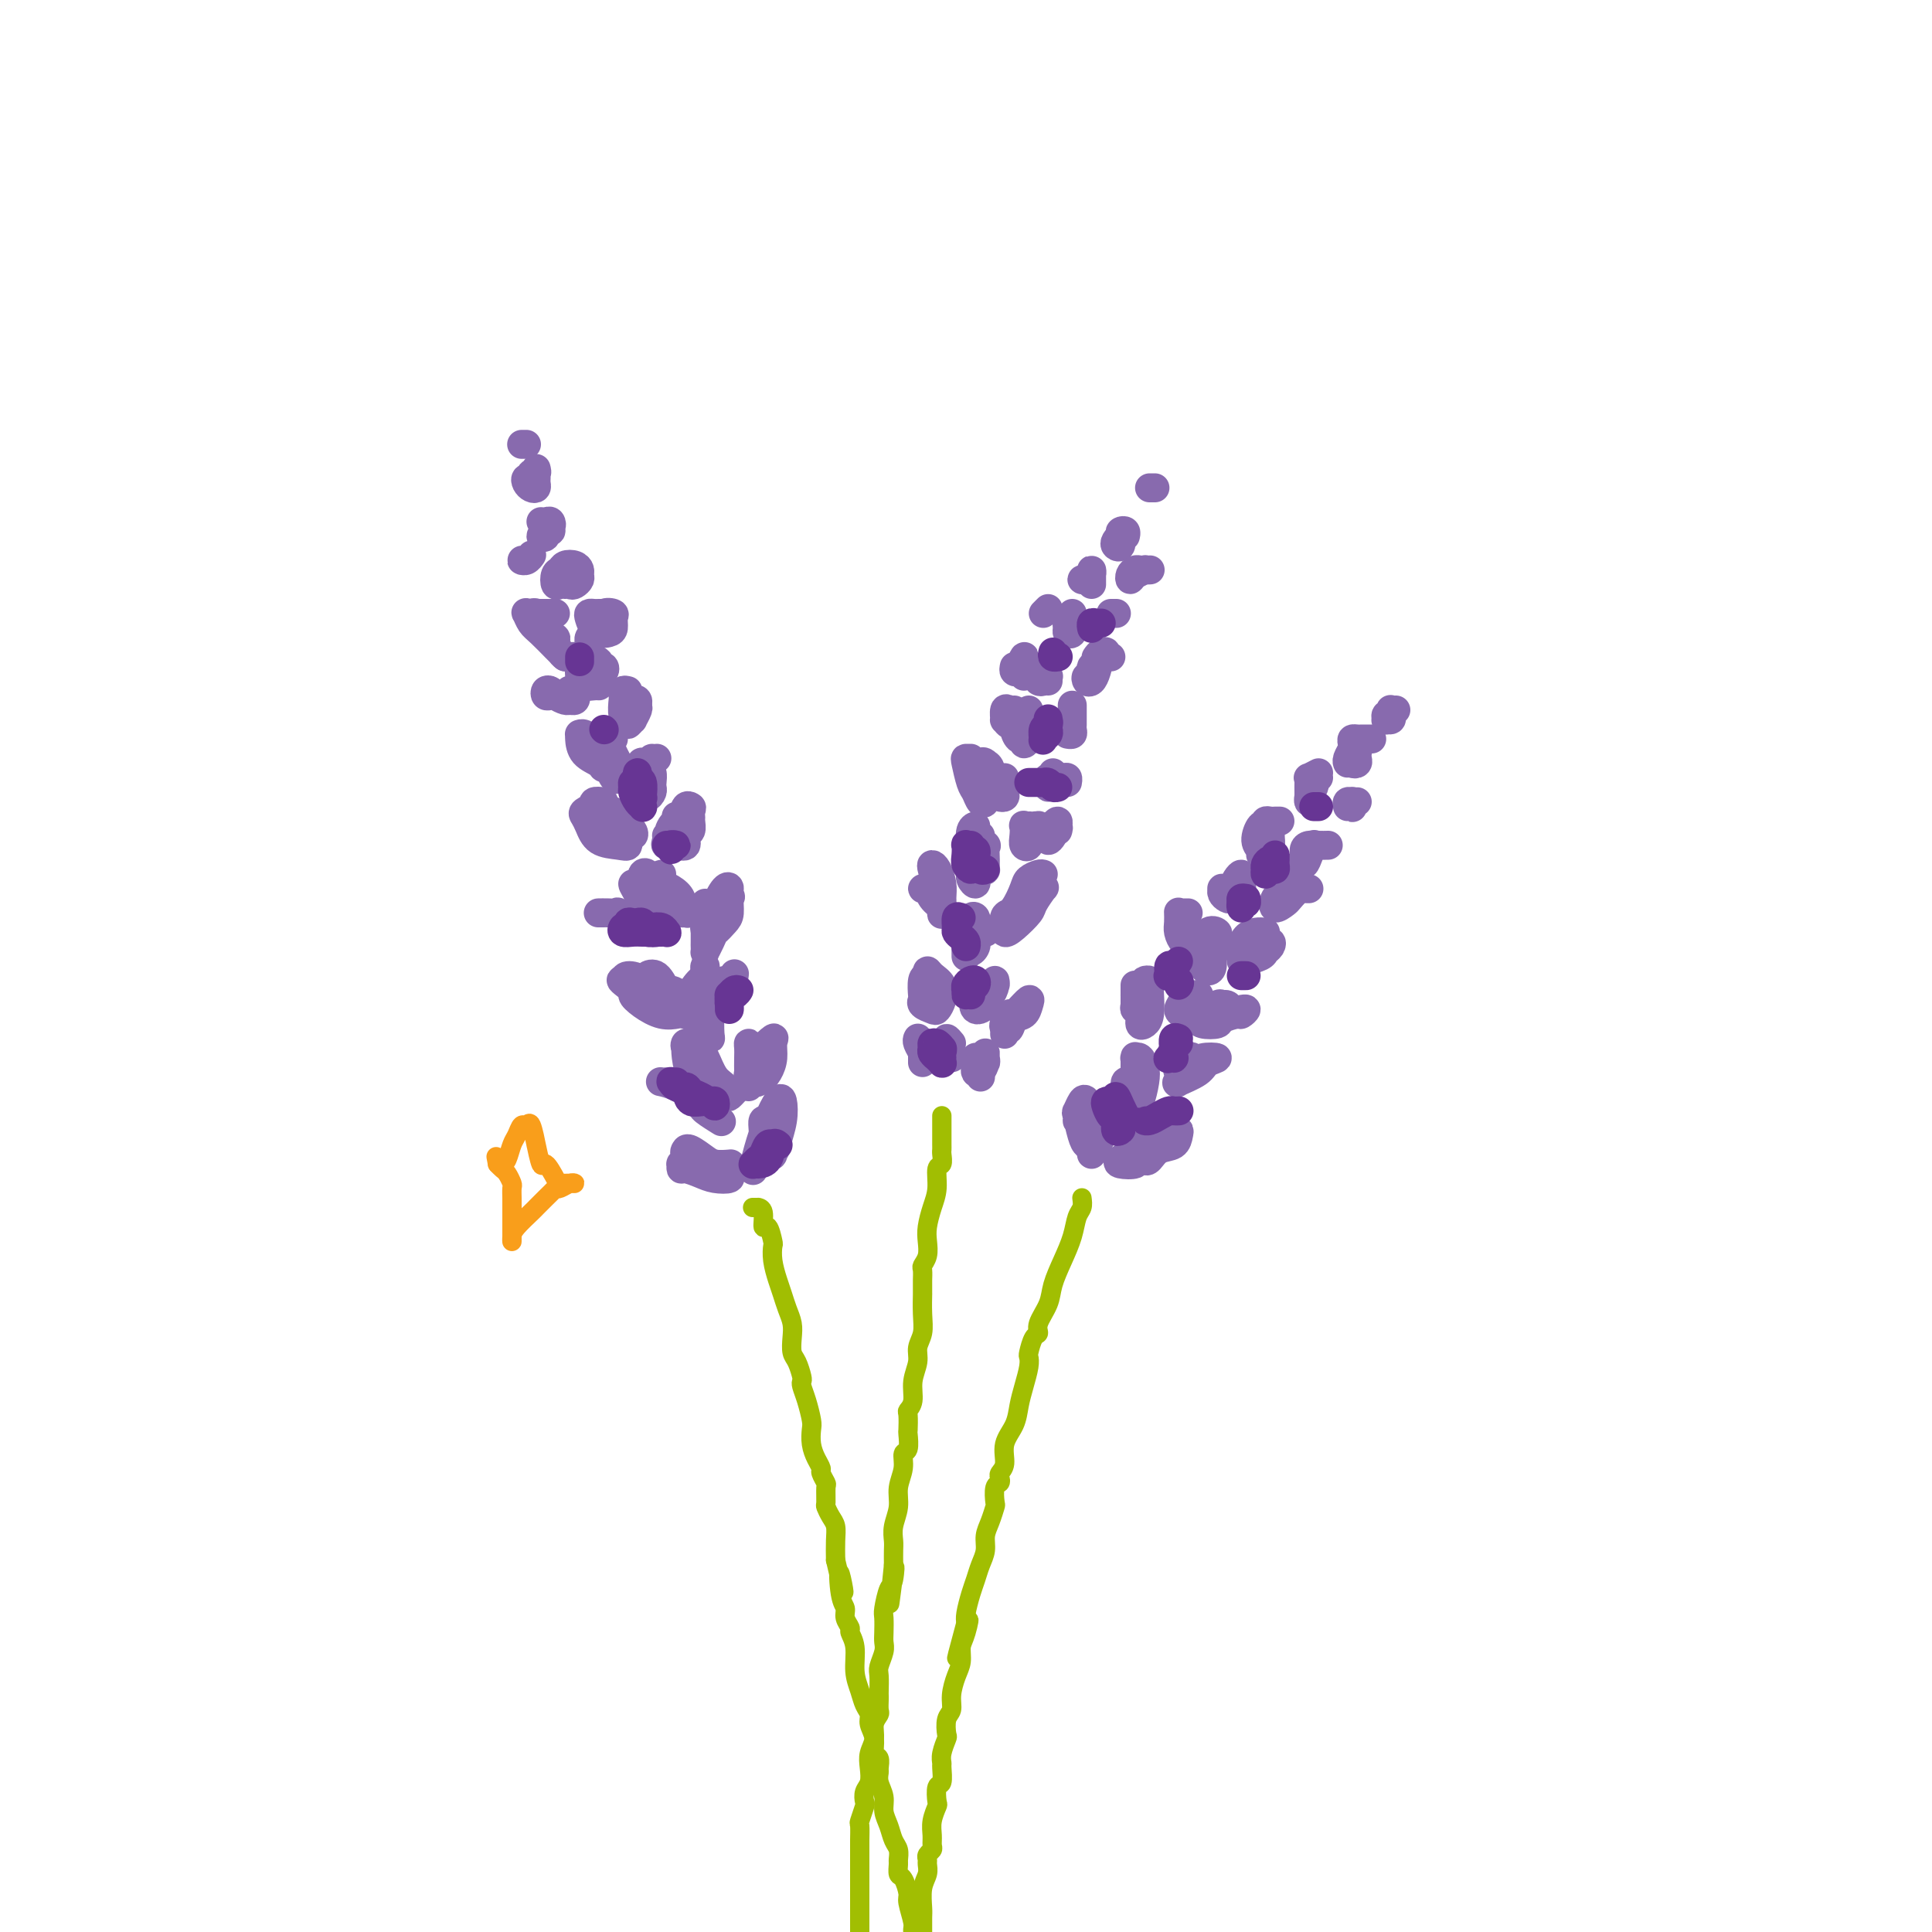 <svg viewBox='0 0 400 400' version='1.1' xmlns='http://www.w3.org/2000/svg' xmlns:xlink='http://www.w3.org/1999/xlink'><g fill='none' stroke='rgb(136,106,174)' stroke-width='6' stroke-linecap='round' stroke-linejoin='round'><path d='M142,240c-0.426,0.455 -0.851,0.909 -1,1c-0.149,0.091 -0.021,-0.182 0,0c0.021,0.182 -0.063,0.820 0,1c0.063,0.180 0.275,-0.098 1,0c0.725,0.098 1.962,0.573 3,1c1.038,0.427 1.876,0.805 3,1c1.124,0.195 2.535,0.208 3,0c0.465,-0.208 -0.015,-0.638 0,-1c0.015,-0.362 0.526,-0.657 0,-1c-0.526,-0.343 -2.088,-0.734 -3,-1c-0.912,-0.266 -1.175,-0.408 -2,-1c-0.825,-0.592 -2.212,-1.634 -3,-2c-0.788,-0.366 -0.977,-0.056 -1,0c-0.023,0.056 0.120,-0.143 0,0c-0.120,0.143 -0.505,0.627 0,1c0.505,0.373 1.898,0.636 3,1c1.102,0.364 1.912,0.829 3,1c1.088,0.171 2.454,0.049 3,0c0.546,-0.049 0.273,-0.024 0,0'/><path d='M160,232c0.083,-0.011 0.166,-0.022 0,0c-0.166,0.022 -0.581,0.076 -1,0c-0.419,-0.076 -0.842,-0.283 -1,0c-0.158,0.283 -0.052,1.056 0,2c0.052,0.944 0.051,2.059 0,3c-0.051,0.941 -0.153,1.709 0,2c0.153,0.291 0.562,0.105 1,0c0.438,-0.105 0.906,-0.131 1,0c0.094,0.131 -0.184,0.417 0,0c0.184,-0.417 0.832,-1.536 1,-2c0.168,-0.464 -0.143,-0.272 0,-1c0.143,-0.728 0.739,-2.376 1,-4c0.261,-1.624 0.185,-3.223 0,-4c-0.185,-0.777 -0.481,-0.733 -1,0c-0.519,0.733 -1.263,2.155 -2,4c-0.737,1.845 -1.468,4.112 -2,6c-0.532,1.888 -0.866,3.397 -1,4c-0.134,0.603 -0.067,0.302 0,0'/><path d='M146,220c-0.088,0.639 -0.176,1.279 0,2c0.176,0.721 0.616,1.524 1,2c0.384,0.476 0.713,0.625 1,1c0.287,0.375 0.533,0.976 1,1c0.467,0.024 1.157,-0.529 1,-1c-0.157,-0.471 -1.160,-0.861 -2,-2c-0.840,-1.139 -1.517,-3.028 -2,-4c-0.483,-0.972 -0.770,-1.027 -1,-1c-0.230,0.027 -0.402,0.137 -1,0c-0.598,-0.137 -1.623,-0.521 -2,-1c-0.377,-0.479 -0.106,-1.055 0,-1c0.106,0.055 0.045,0.739 0,1c-0.045,0.261 -0.075,0.099 0,1c0.075,0.901 0.257,2.867 1,4c0.743,1.133 2.049,1.435 3,2c0.951,0.565 1.547,1.392 2,2c0.453,0.608 0.763,0.997 1,1c0.237,0.003 0.400,-0.378 0,-1c-0.400,-0.622 -1.365,-1.483 -2,-2c-0.635,-0.517 -0.942,-0.688 -1,-1c-0.058,-0.312 0.132,-0.763 0,-1c-0.132,-0.237 -0.584,-0.258 -1,0c-0.416,0.258 -0.794,0.794 -1,1c-0.206,0.206 -0.240,0.080 0,1c0.240,0.920 0.755,2.886 1,4c0.245,1.114 0.220,1.377 1,2c0.780,0.623 2.366,1.607 3,2c0.634,0.393 0.317,0.197 0,0'/><path d='M158,217c-0.732,0.133 -1.464,0.267 -2,0c-0.536,-0.267 -0.875,-0.934 -1,-1c-0.125,-0.066 -0.035,0.469 0,1c0.035,0.531 0.015,1.058 0,2c-0.015,0.942 -0.026,2.300 0,3c0.026,0.700 0.088,0.743 0,1c-0.088,0.257 -0.325,0.728 0,1c0.325,0.272 1.214,0.344 2,0c0.786,-0.344 1.469,-1.104 2,-2c0.531,-0.896 0.909,-1.929 1,-3c0.091,-1.071 -0.105,-2.179 0,-3c0.105,-0.821 0.512,-1.355 0,-1c-0.512,0.355 -1.941,1.598 -3,3c-1.059,1.402 -1.748,2.963 -2,4c-0.252,1.037 -0.068,1.548 0,2c0.068,0.452 0.019,0.843 0,1c-0.019,0.157 -0.010,0.078 0,0'/><path d='M148,224c-0.364,-0.105 -0.727,-0.210 -1,0c-0.273,0.210 -0.455,0.736 -1,1c-0.545,0.264 -1.455,0.267 -2,0c-0.545,-0.267 -0.727,-0.804 -1,-1c-0.273,-0.196 -0.637,-0.052 -1,0c-0.363,0.052 -0.726,0.014 -1,0c-0.274,-0.014 -0.458,-0.002 -1,0c-0.542,0.002 -1.443,-0.006 -2,0c-0.557,0.006 -0.772,0.026 -1,0c-0.228,-0.026 -0.471,-0.098 0,0c0.471,0.098 1.656,0.367 3,1c1.344,0.633 2.847,1.630 4,2c1.153,0.370 1.955,0.113 3,0c1.045,-0.113 2.332,-0.082 3,0c0.668,0.082 0.718,0.214 1,0c0.282,-0.214 0.795,-0.776 1,-1c0.205,-0.224 0.103,-0.112 0,0'/><path d='M145,210c-0.020,-0.735 -0.041,-1.470 0,-2c0.041,-0.530 0.143,-0.853 0,-1c-0.143,-0.147 -0.532,-0.116 -1,0c-0.468,0.116 -1.016,0.318 -1,1c0.016,0.682 0.597,1.843 1,3c0.403,1.157 0.630,2.310 1,3c0.370,0.690 0.883,0.916 1,1c0.117,0.084 -0.164,0.024 0,0c0.164,-0.024 0.772,-0.013 1,0c0.228,0.013 0.075,0.027 0,-1c-0.075,-1.027 -0.073,-3.094 0,-5c0.073,-1.906 0.216,-3.649 0,-5c-0.216,-1.351 -0.790,-2.310 -1,-3c-0.210,-0.690 -0.057,-1.110 0,-1c0.057,0.110 0.018,0.751 0,2c-0.018,1.249 -0.016,3.106 0,4c0.016,0.894 0.045,0.825 0,1c-0.045,0.175 -0.163,0.593 0,1c0.163,0.407 0.608,0.802 1,1c0.392,0.198 0.732,0.200 1,0c0.268,-0.200 0.464,-0.603 1,-1c0.536,-0.397 1.412,-0.787 2,-2c0.588,-1.213 0.889,-3.250 1,-4c0.111,-0.750 0.032,-0.214 0,0c-0.032,0.214 -0.016,0.107 0,0'/><path d='M150,203c-1.270,0.716 -2.541,1.432 -3,2c-0.459,0.568 -0.108,0.988 0,1c0.108,0.012 -0.029,-0.385 0,-1c0.029,-0.615 0.225,-1.448 0,-2c-0.225,-0.552 -0.869,-0.824 -1,-1c-0.131,-0.176 0.252,-0.258 0,0c-0.252,0.258 -1.139,0.854 -2,2c-0.861,1.146 -1.695,2.841 -2,4c-0.305,1.159 -0.081,1.782 0,2c0.081,0.218 0.020,0.032 0,0c-0.020,-0.032 0.002,0.092 0,0c-0.002,-0.092 -0.027,-0.400 0,-1c0.027,-0.600 0.107,-1.493 0,-2c-0.107,-0.507 -0.401,-0.630 -1,-1c-0.599,-0.370 -1.503,-0.988 -2,-1c-0.497,-0.012 -0.586,0.582 -1,0c-0.414,-0.582 -1.152,-2.340 -2,-3c-0.848,-0.660 -1.804,-0.222 -2,0c-0.196,0.222 0.368,0.226 1,1c0.632,0.774 1.331,2.316 2,3c0.669,0.684 1.308,0.508 2,1c0.692,0.492 1.437,1.650 2,2c0.563,0.350 0.946,-0.109 1,0c0.054,0.109 -0.219,0.784 0,1c0.219,0.216 0.930,-0.029 1,0c0.070,0.029 -0.499,0.333 -1,0c-0.501,-0.333 -0.933,-1.302 -2,-2c-1.067,-0.698 -2.771,-1.125 -4,-2c-1.229,-0.875 -1.985,-2.197 -3,-3c-1.015,-0.803 -2.290,-1.087 -3,-1c-0.710,0.087 -0.855,0.543 -1,1'/><path d='M129,203c-1.385,-0.512 1.153,1.208 2,2c0.847,0.792 0.003,0.657 0,1c-0.003,0.343 0.834,1.164 2,2c1.166,0.836 2.660,1.687 4,2c1.340,0.313 2.526,0.090 3,0c0.474,-0.090 0.237,-0.045 0,0'/><path d='M146,188c-0.000,-0.542 -0.000,-1.085 0,-1c0.000,0.085 0.000,0.797 0,2c-0.000,1.203 -0.001,2.898 0,4c0.001,1.102 0.002,1.612 0,2c-0.002,0.388 -0.008,0.653 0,1c0.008,0.347 0.029,0.777 0,1c-0.029,0.223 -0.109,0.239 0,0c0.109,-0.239 0.405,-0.732 1,-2c0.595,-1.268 1.487,-3.309 2,-5c0.513,-1.691 0.646,-3.031 1,-4c0.354,-0.969 0.927,-1.566 1,-2c0.073,-0.434 -0.356,-0.705 -1,0c-0.644,0.705 -1.505,2.387 -2,4c-0.495,1.613 -0.624,3.158 -1,4c-0.376,0.842 -1.001,0.981 -1,1c0.001,0.019 0.626,-0.083 1,0c0.374,0.083 0.495,0.350 1,0c0.505,-0.350 1.394,-1.318 2,-2c0.606,-0.682 0.929,-1.077 1,-2c0.071,-0.923 -0.111,-2.375 0,-3c0.111,-0.625 0.513,-0.424 0,0c-0.513,0.424 -1.941,1.070 -3,2c-1.059,0.930 -1.748,2.144 -2,3c-0.252,0.856 -0.068,1.353 0,2c0.068,0.647 0.018,1.443 0,2c-0.018,0.557 -0.005,0.873 0,1c0.005,0.127 0.003,0.063 0,0'/><path d='M137,181c-1.159,0.344 -2.317,0.687 -3,1c-0.683,0.313 -0.890,0.594 -1,1c-0.110,0.406 -0.124,0.935 0,1c0.124,0.065 0.387,-0.335 1,0c0.613,0.335 1.577,1.404 2,2c0.423,0.596 0.304,0.717 1,1c0.696,0.283 2.206,0.727 3,1c0.794,0.273 0.871,0.375 1,0c0.129,-0.375 0.310,-1.228 0,-2c-0.310,-0.772 -1.112,-1.464 -2,-2c-0.888,-0.536 -1.864,-0.917 -2,-1c-0.136,-0.083 0.566,0.131 0,0c-0.566,-0.131 -2.400,-0.607 -3,-1c-0.600,-0.393 0.034,-0.701 0,-1c-0.034,-0.299 -0.734,-0.588 -1,0c-0.266,0.588 -0.096,2.052 0,3c0.096,0.948 0.120,1.379 1,2c0.880,0.621 2.618,1.430 4,2c1.382,0.570 2.410,0.901 3,1c0.590,0.099 0.743,-0.033 1,0c0.257,0.033 0.617,0.230 0,0c-0.617,-0.230 -2.213,-0.887 -3,-1c-0.787,-0.113 -0.766,0.318 -1,0c-0.234,-0.318 -0.725,-1.386 -1,-2c-0.275,-0.614 -0.335,-0.776 -1,-1c-0.665,-0.224 -1.934,-0.511 -3,-1c-1.066,-0.489 -1.929,-1.178 -2,-1c-0.071,0.178 0.650,1.225 1,2c0.350,0.775 0.329,1.280 1,2c0.671,0.720 2.036,1.657 3,2c0.964,0.343 1.529,0.092 2,0c0.471,-0.092 0.849,-0.026 1,0c0.151,0.026 0.076,0.013 0,0'/><path d='M125,189c-0.434,0.000 -0.868,0.001 -1,0c-0.132,-0.001 0.039,-0.002 0,0c-0.039,0.002 -0.288,0.007 0,0c0.288,-0.007 1.113,-0.027 2,0c0.887,0.027 1.838,0.102 2,0c0.162,-0.102 -0.463,-0.381 0,0c0.463,0.381 2.015,1.423 3,2c0.985,0.577 1.402,0.691 2,1c0.598,0.309 1.377,0.815 2,1c0.623,0.185 1.091,0.050 1,0c-0.091,-0.050 -0.740,-0.014 -1,0c-0.260,0.014 -0.130,0.007 0,0'/><path d='M140,169c0.118,0.823 0.236,1.647 0,2c-0.236,0.353 -0.824,0.236 -1,1c-0.176,0.764 0.062,2.408 0,3c-0.062,0.592 -0.424,0.133 0,0c0.424,-0.133 1.634,0.059 2,0c0.366,-0.059 -0.111,-0.369 0,-1c0.111,-0.631 0.811,-1.582 1,-2c0.189,-0.418 -0.133,-0.302 0,-1c0.133,-0.698 0.723,-2.210 1,-3c0.277,-0.790 0.243,-0.856 0,-1c-0.243,-0.144 -0.693,-0.364 -1,0c-0.307,0.364 -0.469,1.312 -1,2c-0.531,0.688 -1.431,1.114 -2,2c-0.569,0.886 -0.809,2.230 -1,3c-0.191,0.770 -0.335,0.964 0,1c0.335,0.036 1.147,-0.088 2,0c0.853,0.088 1.745,0.389 2,0c0.255,-0.389 -0.129,-1.466 0,-2c0.129,-0.534 0.770,-0.525 1,-1c0.230,-0.475 0.047,-1.434 0,-2c-0.047,-0.566 0.040,-0.740 0,-1c-0.040,-0.260 -0.207,-0.606 -1,0c-0.793,0.606 -2.214,2.163 -3,3c-0.786,0.837 -0.939,0.953 -1,1c-0.061,0.047 -0.031,0.023 0,0'/><path d='M125,166c-0.852,-0.109 -1.703,-0.217 -2,0c-0.297,0.217 -0.039,0.760 0,1c0.039,0.240 -0.142,0.176 0,0c0.142,-0.176 0.605,-0.465 1,0c0.395,0.465 0.722,1.684 1,2c0.278,0.316 0.507,-0.271 1,0c0.493,0.271 1.250,1.402 2,2c0.750,0.598 1.492,0.665 2,1c0.508,0.335 0.780,0.937 1,1c0.220,0.063 0.387,-0.415 0,-1c-0.387,-0.585 -1.326,-1.278 -2,-2c-0.674,-0.722 -1.081,-1.473 -2,-2c-0.919,-0.527 -2.349,-0.830 -3,-1c-0.651,-0.170 -0.524,-0.207 -1,0c-0.476,0.207 -1.554,0.658 -2,1c-0.446,0.342 -0.259,0.577 0,1c0.259,0.423 0.588,1.035 1,2c0.412,0.965 0.905,2.283 2,3c1.095,0.717 2.793,0.834 4,1c1.207,0.166 1.923,0.380 2,0c0.077,-0.380 -0.486,-1.356 -1,-2c-0.514,-0.644 -0.981,-0.957 -1,-1c-0.019,-0.043 0.409,0.185 0,0c-0.409,-0.185 -1.654,-0.782 -2,-1c-0.346,-0.218 0.206,-0.059 0,0c-0.206,0.059 -1.171,0.016 -1,0c0.171,-0.016 1.477,-0.005 2,0c0.523,0.005 0.261,0.002 0,0'/><path d='M136,157c-1.268,0.499 -2.537,0.998 -3,1c-0.463,0.002 -0.121,-0.492 0,0c0.121,0.492 0.022,1.971 0,3c-0.022,1.029 0.033,1.607 0,2c-0.033,0.393 -0.153,0.601 0,1c0.153,0.399 0.577,0.990 1,1c0.423,0.010 0.843,-0.560 1,-1c0.157,-0.440 0.052,-0.749 0,-1c-0.052,-0.251 -0.052,-0.442 0,-1c0.052,-0.558 0.154,-1.481 0,-2c-0.154,-0.519 -0.564,-0.633 -1,-1c-0.436,-0.367 -0.897,-0.986 -1,-1c-0.103,-0.014 0.154,0.578 0,1c-0.154,0.422 -0.718,0.675 -1,1c-0.282,0.325 -0.281,0.724 0,1c0.281,0.276 0.843,0.430 1,0c0.157,-0.430 -0.091,-1.443 0,-2c0.091,-0.557 0.522,-0.657 1,-1c0.478,-0.343 1.004,-0.929 1,-1c-0.004,-0.071 -0.537,0.373 -1,1c-0.463,0.627 -0.855,1.438 -1,2c-0.145,0.562 -0.041,0.875 0,1c0.041,0.125 0.021,0.063 0,0'/><path d='M127,153c-0.309,0.026 -0.619,0.052 -1,0c-0.381,-0.052 -0.835,-0.182 -1,0c-0.165,0.182 -0.041,0.678 0,1c0.041,0.322 -0.000,0.472 0,1c0.000,0.528 0.042,1.436 0,2c-0.042,0.564 -0.169,0.785 0,1c0.169,0.215 0.635,0.423 1,1c0.365,0.577 0.631,1.522 1,2c0.369,0.478 0.842,0.488 1,0c0.158,-0.488 0.001,-1.475 0,-2c-0.001,-0.525 0.154,-0.590 0,-1c-0.154,-0.410 -0.618,-1.167 -1,-2c-0.382,-0.833 -0.683,-1.744 -1,-2c-0.317,-0.256 -0.649,0.142 -1,0c-0.351,-0.142 -0.721,-0.823 -1,-1c-0.279,-0.177 -0.467,0.150 -1,0c-0.533,-0.150 -1.410,-0.777 -2,-1c-0.590,-0.223 -0.893,-0.043 -1,0c-0.107,0.043 -0.016,-0.051 0,0c0.016,0.051 -0.042,0.248 0,1c0.042,0.752 0.183,2.058 1,3c0.817,0.942 2.310,1.520 3,2c0.690,0.480 0.577,0.861 1,1c0.423,0.139 1.383,0.038 2,0c0.617,-0.038 0.891,-0.011 1,0c0.109,0.011 0.055,0.005 0,0'/><path d='M130,143c-0.420,-0.106 -0.841,-0.212 -1,0c-0.159,0.212 -0.058,0.741 0,1c0.058,0.259 0.072,0.247 0,1c-0.072,0.753 -0.231,2.270 0,3c0.231,0.730 0.850,0.672 1,1c0.150,0.328 -0.170,1.041 0,1c0.170,-0.041 0.831,-0.838 1,-1c0.169,-0.162 -0.154,0.309 0,0c0.154,-0.309 0.784,-1.398 1,-2c0.216,-0.602 0.018,-0.718 0,-1c-0.018,-0.282 0.142,-0.731 0,-1c-0.142,-0.269 -0.588,-0.359 -1,0c-0.412,0.359 -0.791,1.169 -1,2c-0.209,0.831 -0.249,1.685 0,2c0.249,0.315 0.785,0.090 1,0c0.215,-0.090 0.107,-0.045 0,0'/><path d='M120,136c-0.709,0.002 -1.417,0.004 -2,0c-0.583,-0.004 -1.040,-0.012 -1,0c0.040,0.012 0.579,0.046 1,0c0.421,-0.046 0.725,-0.170 1,0c0.275,0.170 0.522,0.635 1,1c0.478,0.365 1.187,0.630 2,1c0.813,0.370 1.730,0.846 2,1c0.270,0.154 -0.108,-0.014 0,0c0.108,0.014 0.702,0.210 1,0c0.298,-0.210 0.302,-0.827 0,-1c-0.302,-0.173 -0.908,0.098 -1,0c-0.092,-0.098 0.329,-0.566 0,-1c-0.329,-0.434 -1.409,-0.835 -2,-1c-0.591,-0.165 -0.692,-0.093 -1,0c-0.308,0.093 -0.822,0.207 -1,1c-0.178,0.793 -0.020,2.265 0,3c0.020,0.735 -0.100,0.733 0,1c0.100,0.267 0.418,0.804 1,1c0.582,0.196 1.426,0.053 2,0c0.574,-0.053 0.878,-0.015 1,0c0.122,0.015 0.061,0.008 0,0'/><path d='M125,127c-0.338,-0.004 -0.676,-0.007 -1,0c-0.324,0.007 -0.632,0.025 -1,0c-0.368,-0.025 -0.794,-0.094 -1,0c-0.206,0.094 -0.192,0.351 0,1c0.192,0.649 0.563,1.688 1,2c0.437,0.312 0.940,-0.105 1,0c0.060,0.105 -0.322,0.732 0,1c0.322,0.268 1.347,0.175 2,0c0.653,-0.175 0.932,-0.434 1,-1c0.068,-0.566 -0.076,-1.441 0,-2c0.076,-0.559 0.370,-0.802 0,-1c-0.370,-0.198 -1.406,-0.351 -2,0c-0.594,0.351 -0.748,1.204 -1,2c-0.252,0.796 -0.604,1.533 -1,2c-0.396,0.467 -0.837,0.664 -1,1c-0.163,0.336 -0.046,0.810 0,1c0.046,0.190 0.023,0.095 0,0'/><path d='M112,127c-0.737,-0.014 -1.475,-0.027 -2,0c-0.525,0.027 -0.838,0.095 -1,0c-0.162,-0.095 -0.174,-0.352 0,0c0.174,0.352 0.535,1.314 1,2c0.465,0.686 1.036,1.096 2,2c0.964,0.904 2.321,2.302 3,3c0.679,0.698 0.681,0.695 1,1c0.319,0.305 0.956,0.917 1,1c0.044,0.083 -0.504,-0.361 -1,-1c-0.496,-0.639 -0.941,-1.471 -1,-2c-0.059,-0.529 0.267,-0.755 0,-1c-0.267,-0.245 -1.126,-0.511 -2,-1c-0.874,-0.489 -1.763,-1.203 -2,-2c-0.237,-0.797 0.178,-1.678 0,-2c-0.178,-0.322 -0.948,-0.086 -1,0c-0.052,0.086 0.613,0.023 1,0c0.387,-0.023 0.496,-0.006 1,0c0.504,0.006 1.403,0.002 2,0c0.597,-0.002 0.891,-0.000 1,0c0.109,0.000 0.031,0.000 0,0c-0.031,-0.000 -0.016,-0.000 0,0'/><path d='M118,119c-0.316,-0.398 -0.632,-0.797 -1,-1c-0.368,-0.203 -0.790,-0.211 -1,0c-0.210,0.211 -0.210,0.642 0,1c0.210,0.358 0.631,0.643 1,1c0.369,0.357 0.688,0.786 1,1c0.312,0.214 0.618,0.211 1,0c0.382,-0.211 0.842,-0.632 1,-1c0.158,-0.368 0.015,-0.684 0,-1c-0.015,-0.316 0.097,-0.633 0,-1c-0.097,-0.367 -0.405,-0.784 -1,-1c-0.595,-0.216 -1.477,-0.230 -2,0c-0.523,0.230 -0.686,0.703 -1,1c-0.314,0.297 -0.777,0.419 -1,1c-0.223,0.581 -0.204,1.620 0,2c0.204,0.380 0.593,0.102 1,0c0.407,-0.102 0.830,-0.029 1,0c0.170,0.029 0.085,0.015 0,0'/><path d='M115,144c-0.316,-0.029 -0.633,-0.058 -1,0c-0.367,0.058 -0.785,0.201 -1,0c-0.215,-0.201 -0.226,-0.748 0,-1c0.226,-0.252 0.691,-0.210 1,0c0.309,0.210 0.462,0.590 1,1c0.538,0.410 1.461,0.852 2,1c0.539,0.148 0.694,0.001 1,0c0.306,-0.001 0.762,0.144 1,0c0.238,-0.144 0.256,-0.577 0,-1c-0.256,-0.423 -0.788,-0.835 -1,-1c-0.212,-0.165 -0.106,-0.082 0,0'/><path d='M224,235c0.145,-0.742 0.290,-1.484 0,-2c-0.290,-0.516 -1.016,-0.805 -1,-1c0.016,-0.195 0.775,-0.297 1,0c0.225,0.297 -0.083,0.992 0,2c0.083,1.008 0.558,2.329 1,3c0.442,0.671 0.851,0.693 1,1c0.149,0.307 0.037,0.898 0,1c-0.037,0.102 0.001,-0.286 0,-1c-0.001,-0.714 -0.042,-1.753 0,-3c0.042,-1.247 0.168,-2.702 0,-4c-0.168,-1.298 -0.631,-2.440 -1,-3c-0.369,-0.560 -0.646,-0.539 -1,0c-0.354,0.539 -0.785,1.594 -1,2c-0.215,0.406 -0.212,0.163 0,1c0.212,0.837 0.635,2.756 1,4c0.365,1.244 0.672,1.814 1,2c0.328,0.186 0.676,-0.013 1,0c0.324,0.013 0.623,0.238 1,0c0.377,-0.238 0.833,-0.940 1,-2c0.167,-1.060 0.045,-2.478 0,-3c-0.045,-0.522 -0.013,-0.149 0,0c0.013,0.149 0.006,0.075 0,0'/><path d='M242,234c-0.303,-0.032 -0.606,-0.064 -1,0c-0.394,0.064 -0.880,0.226 -1,0c-0.120,-0.226 0.125,-0.838 0,-1c-0.125,-0.162 -0.619,0.126 -1,1c-0.381,0.874 -0.647,2.332 -1,3c-0.353,0.668 -0.792,0.545 -1,1c-0.208,0.455 -0.186,1.489 0,2c0.186,0.511 0.534,0.501 1,0c0.466,-0.501 1.050,-1.493 2,-2c0.950,-0.507 2.268,-0.529 3,-1c0.732,-0.471 0.879,-1.391 1,-2c0.121,-0.609 0.217,-0.907 0,-1c-0.217,-0.093 -0.746,0.019 -1,0c-0.254,-0.019 -0.232,-0.170 -1,0c-0.768,0.170 -2.324,0.662 -3,1c-0.676,0.338 -0.471,0.522 -1,1c-0.529,0.478 -1.792,1.249 -3,2c-1.208,0.751 -2.362,1.483 -3,2c-0.638,0.517 -0.759,0.819 0,1c0.759,0.181 2.397,0.241 3,0c0.603,-0.241 0.172,-0.783 0,-1c-0.172,-0.217 -0.086,-0.108 0,0'/><path d='M235,224c-0.308,0.047 -0.615,0.093 -1,0c-0.385,-0.093 -0.846,-0.326 -1,0c-0.154,0.326 0.000,1.211 0,2c-0.000,0.789 -0.154,1.481 0,2c0.154,0.519 0.616,0.866 1,1c0.384,0.134 0.688,0.057 1,0c0.312,-0.057 0.630,-0.092 1,-1c0.370,-0.908 0.793,-2.687 1,-4c0.207,-1.313 0.199,-2.158 0,-3c-0.199,-0.842 -0.589,-1.680 -1,-2c-0.411,-0.320 -0.842,-0.120 -1,0c-0.158,0.120 -0.042,0.162 0,0c0.042,-0.162 0.011,-0.527 0,0c-0.011,0.527 -0.003,1.945 0,3c0.003,1.055 0.001,1.745 0,2c-0.001,0.255 -0.000,0.073 0,0c0.000,-0.073 0.000,-0.036 0,0'/><path d='M248,222c0.007,-0.446 0.014,-0.892 0,-1c-0.014,-0.108 -0.050,0.121 0,0c0.050,-0.121 0.185,-0.594 0,-1c-0.185,-0.406 -0.691,-0.747 -1,-1c-0.309,-0.253 -0.422,-0.418 -1,0c-0.578,0.418 -1.623,1.420 -2,2c-0.377,0.580 -0.087,0.738 0,1c0.087,0.262 -0.028,0.628 0,1c0.028,0.372 0.200,0.751 0,1c-0.200,0.249 -0.772,0.367 0,0c0.772,-0.367 2.886,-1.219 4,-2c1.114,-0.781 1.227,-1.491 2,-2c0.773,-0.509 2.207,-0.817 2,-1c-0.207,-0.183 -2.056,-0.242 -3,0c-0.944,0.242 -0.984,0.783 -1,1c-0.016,0.217 -0.008,0.108 0,0'/><path d='M235,208c0.000,-0.863 0.000,-1.726 0,-2c-0.000,-0.274 -0.000,0.040 0,0c0.000,-0.040 0.000,-0.435 0,-1c-0.000,-0.565 -0.001,-1.301 0,-1c0.001,0.301 0.004,1.638 0,2c-0.004,0.362 -0.016,-0.249 0,0c0.016,0.249 0.060,1.360 0,2c-0.060,0.640 -0.222,0.808 0,1c0.222,0.192 0.830,0.406 1,1c0.170,0.594 -0.098,1.568 0,2c0.098,0.432 0.563,0.322 1,0c0.437,-0.322 0.845,-0.857 1,-2c0.155,-1.143 0.056,-2.893 0,-4c-0.056,-1.107 -0.067,-1.570 0,-2c0.067,-0.430 0.214,-0.826 0,-1c-0.214,-0.174 -0.789,-0.127 -1,0c-0.211,0.127 -0.056,0.335 0,1c0.056,0.665 0.015,1.786 0,2c-0.015,0.214 -0.004,-0.479 0,0c0.004,0.479 0.001,2.129 0,3c-0.001,0.871 -0.000,0.963 0,1c0.000,0.037 0.000,0.018 0,0'/><path d='M248,206c0.194,-0.004 0.387,-0.009 0,0c-0.387,0.009 -1.355,0.030 -2,0c-0.645,-0.030 -0.969,-0.112 -1,0c-0.031,0.112 0.230,0.419 0,1c-0.230,0.581 -0.951,1.435 -1,2c-0.049,0.565 0.574,0.842 1,1c0.426,0.158 0.655,0.196 1,0c0.345,-0.196 0.807,-0.627 1,-1c0.193,-0.373 0.118,-0.688 0,-1c-0.118,-0.312 -0.279,-0.620 0,-1c0.279,-0.380 0.998,-0.833 1,-1c0.002,-0.167 -0.714,-0.048 -1,0c-0.286,0.048 -0.143,0.024 0,0'/><path d='M255,209c-0.318,-0.437 -0.635,-0.875 -1,-1c-0.365,-0.125 -0.776,0.061 -1,0c-0.224,-0.061 -0.259,-0.369 -1,0c-0.741,0.369 -2.187,1.417 -3,2c-0.813,0.583 -0.992,0.702 -1,1c-0.008,0.298 0.154,0.774 1,1c0.846,0.226 2.375,0.200 3,0c0.625,-0.200 0.346,-0.576 1,-1c0.654,-0.424 2.242,-0.898 3,-1c0.758,-0.102 0.688,0.169 1,0c0.312,-0.169 1.007,-0.776 1,-1c-0.007,-0.224 -0.716,-0.064 -1,0c-0.284,0.064 -0.142,0.032 0,0'/><path d='M253,196c-0.763,0.016 -1.526,0.031 -2,0c-0.474,-0.031 -0.660,-0.109 -1,0c-0.340,0.109 -0.833,0.407 -1,1c-0.167,0.593 -0.007,1.483 0,2c0.007,0.517 -0.138,0.662 0,1c0.138,0.338 0.558,0.868 1,1c0.442,0.132 0.904,-0.136 1,-1c0.096,-0.864 -0.176,-2.326 0,-3c0.176,-0.674 0.800,-0.562 1,-1c0.200,-0.438 -0.024,-1.427 0,-2c0.024,-0.573 0.295,-0.731 0,-1c-0.295,-0.269 -1.156,-0.649 -2,0c-0.844,0.649 -1.670,2.328 -2,3c-0.330,0.672 -0.165,0.336 0,0'/><path d='M246,189c-0.309,-0.001 -0.619,-0.002 -1,0c-0.381,0.002 -0.834,0.007 -1,0c-0.166,-0.007 -0.045,-0.024 0,0c0.045,0.024 0.015,0.091 0,0c-0.015,-0.091 -0.014,-0.339 0,0c0.014,0.339 0.042,1.265 0,2c-0.042,0.735 -0.154,1.279 0,2c0.154,0.721 0.573,1.618 1,2c0.427,0.382 0.860,0.250 1,0c0.140,-0.250 -0.015,-0.617 0,-1c0.015,-0.383 0.200,-0.783 0,-1c-0.200,-0.217 -0.785,-0.251 -1,0c-0.215,0.251 -0.062,0.786 0,1c0.062,0.214 0.031,0.107 0,0'/><path d='M262,193c-0.649,-0.059 -1.298,-0.118 -2,0c-0.702,0.118 -1.456,0.413 -2,1c-0.544,0.587 -0.877,1.464 -1,2c-0.123,0.536 -0.037,0.729 0,1c0.037,0.271 0.023,0.620 0,1c-0.023,0.380 -0.055,0.793 0,1c0.055,0.207 0.198,0.209 1,0c0.802,-0.209 2.262,-0.628 3,-1c0.738,-0.372 0.754,-0.699 1,-1c0.246,-0.301 0.720,-0.578 1,-1c0.280,-0.422 0.364,-0.989 0,-1c-0.364,-0.011 -1.175,0.536 -2,1c-0.825,0.464 -1.664,0.847 -2,1c-0.336,0.153 -0.168,0.077 0,0'/><path d='M256,183c-0.730,0.417 -1.461,0.833 -2,1c-0.539,0.167 -0.888,0.084 -1,0c-0.112,-0.084 0.011,-0.169 0,0c-0.011,0.169 -0.157,0.592 0,1c0.157,0.408 0.616,0.800 1,1c0.384,0.200 0.691,0.209 1,0c0.309,-0.209 0.619,-0.635 1,-1c0.381,-0.365 0.831,-0.671 1,-1c0.169,-0.329 0.056,-0.683 0,-1c-0.056,-0.317 -0.053,-0.596 0,-1c0.053,-0.404 0.158,-0.931 0,-1c-0.158,-0.069 -0.578,0.322 -1,1c-0.422,0.678 -0.844,1.644 -1,2c-0.156,0.356 -0.044,0.102 0,0c0.044,-0.102 0.022,-0.051 0,0'/><path d='M271,184c-0.634,-0.011 -1.268,-0.023 -2,0c-0.732,0.023 -1.562,0.080 -2,0c-0.438,-0.080 -0.483,-0.296 -1,0c-0.517,0.296 -1.505,1.105 -2,2c-0.495,0.895 -0.497,1.876 0,2c0.497,0.124 1.492,-0.608 2,-1c0.508,-0.392 0.528,-0.445 1,-1c0.472,-0.555 1.396,-1.611 2,-2c0.604,-0.389 0.887,-0.111 1,0c0.113,0.111 0.057,0.056 0,0'/><path d='M265,170c-0.340,-0.007 -0.679,-0.014 -1,0c-0.321,0.014 -0.622,0.049 -1,0c-0.378,-0.049 -0.833,-0.181 -1,0c-0.167,0.181 -0.046,0.675 0,1c0.046,0.325 0.016,0.481 0,1c-0.016,0.519 -0.019,1.402 0,2c0.019,0.598 0.059,0.913 0,1c-0.059,0.087 -0.216,-0.054 0,0c0.216,0.054 0.805,0.302 1,0c0.195,-0.302 -0.003,-1.155 0,-2c0.003,-0.845 0.206,-1.681 0,-2c-0.206,-0.319 -0.822,-0.121 -1,0c-0.178,0.121 0.082,0.166 0,0c-0.082,-0.166 -0.505,-0.542 -1,0c-0.495,0.542 -1.060,2.001 -1,3c0.060,0.999 0.747,1.538 1,2c0.253,0.462 0.072,0.846 0,1c-0.072,0.154 -0.036,0.077 0,0'/><path d='M275,175c-0.652,0.016 -1.304,0.032 -2,0c-0.696,-0.032 -1.437,-0.112 -2,0c-0.563,0.112 -0.947,0.417 -1,1c-0.053,0.583 0.224,1.445 0,2c-0.224,0.555 -0.950,0.803 -1,1c-0.050,0.197 0.574,0.341 1,0c0.426,-0.341 0.653,-1.169 1,-2c0.347,-0.831 0.813,-1.666 1,-2c0.187,-0.334 0.093,-0.167 0,0'/><path d='M273,160c-0.845,0.438 -1.691,0.876 -2,1c-0.309,0.124 -0.083,-0.068 0,0c0.083,0.068 0.021,0.394 0,1c-0.021,0.606 -0.002,1.490 0,2c0.002,0.510 -0.013,0.645 0,1c0.013,0.355 0.055,0.928 0,1c-0.055,0.072 -0.207,-0.359 0,-1c0.207,-0.641 0.774,-1.492 1,-2c0.226,-0.508 0.112,-0.672 0,-1c-0.112,-0.328 -0.223,-0.819 0,-1c0.223,-0.181 0.778,-0.052 1,0c0.222,0.052 0.111,0.026 0,0'/><path d='M281,166c-0.423,0.028 -0.846,0.056 -1,0c-0.154,-0.056 -0.040,-0.197 0,0c0.040,0.197 0.007,0.731 0,1c-0.007,0.269 0.012,0.272 0,0c-0.012,-0.272 -0.056,-0.819 0,-1c0.056,-0.181 0.211,0.003 0,0c-0.211,-0.003 -0.788,-0.193 -1,0c-0.212,0.193 -0.061,0.769 0,1c0.061,0.231 0.030,0.115 0,0'/><path d='M284,153c-0.332,0.001 -0.663,0.002 -1,0c-0.337,-0.002 -0.679,-0.008 -1,0c-0.321,0.008 -0.622,0.029 -1,0c-0.378,-0.029 -0.834,-0.109 -1,0c-0.166,0.109 -0.041,0.408 0,1c0.041,0.592 -0.003,1.476 0,2c0.003,0.524 0.053,0.688 0,1c-0.053,0.312 -0.209,0.771 0,1c0.209,0.229 0.784,0.229 1,0c0.216,-0.229 0.072,-0.685 0,-1c-0.072,-0.315 -0.071,-0.489 0,-1c0.071,-0.511 0.211,-1.360 0,-2c-0.211,-0.640 -0.775,-1.072 -1,-1c-0.225,0.072 -0.113,0.646 0,1c0.113,0.354 0.226,0.487 0,1c-0.226,0.513 -0.792,1.407 -1,2c-0.208,0.593 -0.060,0.884 0,1c0.060,0.116 0.030,0.058 0,0'/><path d='M289,147c-0.414,0.033 -0.829,0.065 -1,0c-0.171,-0.065 -0.099,-0.228 0,0c0.099,0.228 0.227,0.846 0,1c-0.227,0.154 -0.807,-0.158 -1,0c-0.193,0.158 0.001,0.785 0,1c-0.001,0.215 -0.196,0.019 0,0c0.196,-0.019 0.785,0.139 1,0c0.215,-0.139 0.058,-0.576 0,-1c-0.058,-0.424 -0.017,-0.835 0,-1c0.017,-0.165 0.008,-0.082 0,0'/><path d='M190,215c0.030,-0.060 0.061,-0.121 0,0c-0.061,0.121 -0.212,0.422 0,1c0.212,0.578 0.789,1.432 1,2c0.211,0.568 0.057,0.849 0,1c-0.057,0.151 -0.015,0.173 0,0c0.015,-0.173 0.004,-0.540 0,-1c-0.004,-0.460 -0.001,-1.013 0,-1c0.001,0.013 0.000,0.591 0,1c-0.000,0.409 -0.000,0.649 0,1c0.000,0.351 0.000,0.815 0,1c-0.000,0.185 -0.000,0.093 0,0'/><path d='M113,108c0.031,0.461 0.062,0.922 0,1c-0.062,0.078 -0.217,-0.229 0,0c0.217,0.229 0.806,0.992 1,1c0.194,0.008 -0.005,-0.741 0,-1c0.005,-0.259 0.216,-0.029 0,0c-0.216,0.029 -0.857,-0.144 -1,0c-0.143,0.144 0.214,0.604 0,1c-0.214,0.396 -0.999,0.729 -1,1c-0.001,0.271 0.782,0.479 1,0c0.218,-0.479 -0.127,-1.645 0,-2c0.127,-0.355 0.727,0.101 1,0c0.273,-0.101 0.217,-0.759 0,-1c-0.217,-0.241 -0.597,-0.065 -1,0c-0.403,0.065 -0.829,0.019 -1,0c-0.171,-0.019 -0.085,-0.009 0,0'/><path d='M111,97c0.121,0.455 0.242,0.909 0,1c-0.242,0.091 -0.847,-0.182 -1,0c-0.153,0.182 0.145,0.820 0,1c-0.145,0.180 -0.732,-0.098 -1,0c-0.268,0.098 -0.215,0.574 0,1c0.215,0.426 0.594,0.804 1,1c0.406,0.196 0.841,0.210 1,0c0.159,-0.210 0.043,-0.644 0,-1c-0.043,-0.356 -0.011,-0.634 0,-1c0.011,-0.366 0.003,-0.819 0,-1c-0.003,-0.181 -0.002,-0.091 0,0'/><path d='M202,219c0.002,-0.090 0.003,-0.180 0,0c-0.003,0.180 -0.011,0.630 0,1c0.011,0.370 0.041,0.661 0,1c-0.041,0.339 -0.155,0.727 0,1c0.155,0.273 0.577,0.429 1,0c0.423,-0.429 0.846,-1.445 1,-2c0.154,-0.555 0.037,-0.648 0,-1c-0.037,-0.352 0.004,-0.963 0,-1c-0.004,-0.037 -0.054,0.502 0,1c0.054,0.498 0.211,0.957 0,1c-0.211,0.043 -0.788,-0.329 -1,0c-0.212,0.329 -0.057,1.358 0,2c0.057,0.642 0.016,0.898 0,1c-0.016,0.102 -0.008,0.051 0,0'/><path d='M109,92c-0.417,0.000 -0.833,0.000 -1,0c-0.167,0.000 -0.083,0.000 0,0'/><path d='M109,116c-0.506,-0.030 -1.012,-0.060 -1,0c0.012,0.060 0.542,0.208 1,0c0.458,-0.208 0.845,-0.774 1,-1c0.155,-0.226 0.077,-0.113 0,0'/><path d='M192,205c-0.506,0.809 -1.011,1.618 -1,2c0.011,0.382 0.540,0.337 1,0c0.460,-0.337 0.853,-0.966 1,-1c0.147,-0.034 0.050,0.528 0,0c-0.050,-0.528 -0.052,-2.145 0,-3c0.052,-0.855 0.158,-0.948 0,-1c-0.158,-0.052 -0.580,-0.064 -1,0c-0.420,0.064 -0.838,0.203 -1,1c-0.162,0.797 -0.069,2.253 0,3c0.069,0.747 0.113,0.784 0,1c-0.113,0.216 -0.382,0.612 0,1c0.382,0.388 1.416,0.767 2,1c0.584,0.233 0.717,0.321 1,0c0.283,-0.321 0.717,-1.049 1,-2c0.283,-0.951 0.416,-2.125 0,-3c-0.416,-0.875 -1.379,-1.451 -2,-2c-0.621,-0.549 -0.898,-1.071 -1,-1c-0.102,0.071 -0.029,0.735 0,1c0.029,0.265 0.015,0.133 0,0'/><path d='M206,204c-0.294,0.057 -0.589,0.114 -1,0c-0.411,-0.114 -0.940,-0.400 -1,0c-0.060,0.400 0.347,1.486 0,2c-0.347,0.514 -1.449,0.455 -2,1c-0.551,0.545 -0.550,1.695 0,2c0.550,0.305 1.650,-0.235 2,-1c0.350,-0.765 -0.049,-1.756 0,-2c0.049,-0.244 0.545,0.260 1,0c0.455,-0.260 0.868,-1.285 1,-2c0.132,-0.715 -0.016,-1.119 0,-1c0.016,0.119 0.197,0.763 0,1c-0.197,0.237 -0.770,0.068 -1,0c-0.230,-0.068 -0.115,-0.034 0,0'/><path d='M197,216c-0.423,-0.512 -0.846,-1.023 -1,-1c-0.154,0.023 -0.037,0.581 0,1c0.037,0.419 -0.004,0.701 0,1c0.004,0.299 0.054,0.616 0,1c-0.054,0.384 -0.210,0.835 0,1c0.210,0.165 0.787,0.044 1,0c0.213,-0.044 0.061,-0.013 0,0c-0.061,0.013 -0.030,0.006 0,0'/><path d='M204,193c0.091,0.003 0.182,0.006 0,0c-0.182,-0.006 -0.638,-0.022 -1,0c-0.362,0.022 -0.629,0.081 -1,0c-0.371,-0.081 -0.846,-0.300 -1,0c-0.154,0.300 0.011,1.121 0,2c-0.011,0.879 -0.199,1.816 0,2c0.199,0.184 0.786,-0.385 1,-1c0.214,-0.615 0.055,-1.277 0,-2c-0.055,-0.723 -0.004,-1.507 0,-2c0.004,-0.493 -0.037,-0.697 0,-1c0.037,-0.303 0.154,-0.707 0,-1c-0.154,-0.293 -0.577,-0.474 -1,0c-0.423,0.474 -0.845,1.605 -1,3c-0.155,1.395 -0.041,3.054 0,4c0.041,0.946 0.011,1.178 0,1c-0.011,-0.178 -0.003,-0.765 0,-1c0.003,-0.235 0.002,-0.117 0,0'/><path d='M192,184c0.140,-0.012 0.280,-0.025 0,0c-0.280,0.025 -0.979,0.087 -1,0c-0.021,-0.087 0.635,-0.322 1,0c0.365,0.322 0.437,1.202 1,2c0.563,0.798 1.616,1.516 2,2c0.384,0.484 0.100,0.736 0,1c-0.100,0.264 -0.016,0.540 0,0c0.016,-0.540 -0.035,-1.894 0,-3c0.035,-1.106 0.156,-1.962 0,-3c-0.156,-1.038 -0.588,-2.258 -1,-3c-0.412,-0.742 -0.805,-1.005 -1,-1c-0.195,0.005 -0.192,0.278 0,1c0.192,0.722 0.574,1.892 1,3c0.426,1.108 0.898,2.153 1,3c0.102,0.847 -0.165,1.497 0,2c0.165,0.503 0.761,0.858 1,1c0.239,0.142 0.119,0.071 0,0'/><path d='M216,181c-0.215,-0.081 -0.429,-0.162 -1,0c-0.571,0.162 -1.497,0.567 -2,1c-0.503,0.433 -0.581,0.894 -1,2c-0.419,1.106 -1.179,2.855 -2,4c-0.821,1.145 -1.701,1.684 -2,2c-0.299,0.316 -0.015,0.410 0,1c0.015,0.590 -0.237,1.678 0,2c0.237,0.322 0.964,-0.120 2,-1c1.036,-0.880 2.381,-2.199 3,-3c0.619,-0.801 0.512,-1.086 1,-2c0.488,-0.914 1.572,-2.458 2,-3c0.428,-0.542 0.200,-0.082 0,0c-0.200,0.082 -0.371,-0.213 -1,0c-0.629,0.213 -1.714,0.936 -2,1c-0.286,0.064 0.228,-0.529 0,0c-0.228,0.529 -1.199,2.180 -2,3c-0.801,0.820 -1.431,0.807 -2,1c-0.569,0.193 -1.076,0.590 -1,1c0.076,0.410 0.736,0.831 1,1c0.264,0.169 0.132,0.084 0,0'/><path d='M212,209c-0.342,-0.130 -0.684,-0.260 -1,0c-0.316,0.260 -0.607,0.910 -1,1c-0.393,0.090 -0.887,-0.380 -1,0c-0.113,0.380 0.154,1.612 0,2c-0.154,0.388 -0.728,-0.066 -1,0c-0.272,0.066 -0.241,0.653 0,1c0.241,0.347 0.693,0.455 1,0c0.307,-0.455 0.468,-1.474 1,-2c0.532,-0.526 1.436,-0.559 2,-1c0.564,-0.441 0.789,-1.291 1,-2c0.211,-0.709 0.406,-1.278 0,-1c-0.406,0.278 -1.415,1.403 -2,2c-0.585,0.597 -0.745,0.667 -1,1c-0.255,0.333 -0.604,0.930 -1,1c-0.396,0.070 -0.838,-0.387 -1,0c-0.162,0.387 -0.043,1.619 0,2c0.043,0.381 0.012,-0.090 0,0c-0.012,0.090 -0.003,0.740 0,1c0.003,0.260 0.002,0.130 0,0'/><path d='M203,173c-0.400,0.672 -0.801,1.344 -1,2c-0.199,0.656 -0.197,1.296 0,2c0.197,0.704 0.588,1.473 1,2c0.412,0.527 0.845,0.813 1,1c0.155,0.187 0.034,0.274 0,0c-0.034,-0.274 0.020,-0.911 0,-2c-0.020,-1.089 -0.114,-2.631 0,-3c0.114,-0.369 0.437,0.434 0,0c-0.437,-0.434 -1.633,-2.107 -2,-3c-0.367,-0.893 0.097,-1.008 0,-1c-0.097,0.008 -0.754,0.137 -1,1c-0.246,0.863 -0.080,2.460 0,4c0.080,1.540 0.074,3.023 0,4c-0.074,0.977 -0.215,1.447 0,2c0.215,0.553 0.786,1.190 1,1c0.214,-0.190 0.071,-1.206 0,-2c-0.071,-0.794 -0.072,-1.365 0,-2c0.072,-0.635 0.215,-1.335 0,-2c-0.215,-0.665 -0.789,-1.294 -1,-1c-0.211,0.294 -0.060,1.513 0,2c0.060,0.487 0.030,0.244 0,0'/><path d='M213,171c0.113,-0.012 0.225,-0.024 0,0c-0.225,0.024 -0.788,0.085 -1,0c-0.212,-0.085 -0.072,-0.316 0,0c0.072,0.316 0.074,1.181 0,2c-0.074,0.819 -0.226,1.594 0,2c0.226,0.406 0.831,0.445 1,0c0.169,-0.445 -0.097,-1.373 0,-2c0.097,-0.627 0.559,-0.953 1,-1c0.441,-0.047 0.862,0.185 1,0c0.138,-0.185 -0.005,-0.788 0,-1c0.005,-0.212 0.159,-0.032 0,0c-0.159,0.032 -0.630,-0.084 -1,0c-0.370,0.084 -0.638,0.369 -1,1c-0.362,0.631 -0.818,1.609 -1,2c-0.182,0.391 -0.091,0.196 0,0'/><path d='M208,161c-0.420,0.476 -0.841,0.951 -1,1c-0.159,0.049 -0.057,-0.330 0,0c0.057,0.330 0.068,1.368 0,2c-0.068,0.632 -0.214,0.859 0,1c0.214,0.141 0.789,0.197 1,0c0.211,-0.197 0.056,-0.646 0,-1c-0.056,-0.354 -0.015,-0.613 0,-1c0.015,-0.387 0.004,-0.902 0,-1c-0.004,-0.098 -0.001,0.221 0,0c0.001,-0.221 0.000,-0.983 0,-1c-0.000,-0.017 -0.000,0.709 0,1c0.000,0.291 0.000,0.145 0,0'/><path d='M218,160c0.113,0.456 0.226,0.911 0,1c-0.226,0.089 -0.790,-0.189 -1,0c-0.210,0.189 -0.066,0.846 0,1c0.066,0.154 0.053,-0.194 0,0c-0.053,0.194 -0.147,0.931 0,1c0.147,0.069 0.533,-0.532 1,-1c0.467,-0.468 1.015,-0.805 1,-1c-0.015,-0.195 -0.592,-0.248 -1,0c-0.408,0.248 -0.648,0.798 -1,1c-0.352,0.202 -0.815,0.058 -1,0c-0.185,-0.058 -0.093,-0.029 0,0'/><path d='M212,149c-0.851,0.044 -1.702,0.087 -2,0c-0.298,-0.087 -0.042,-0.306 0,0c0.042,0.306 -0.128,1.137 0,2c0.128,0.863 0.556,1.759 1,2c0.444,0.241 0.904,-0.172 1,0c0.096,0.172 -0.170,0.929 0,1c0.170,0.071 0.778,-0.544 1,-1c0.222,-0.456 0.060,-0.754 0,-1c-0.060,-0.246 -0.016,-0.442 0,-1c0.016,-0.558 0.004,-1.479 0,-2c-0.004,-0.521 -0.001,-0.644 0,-1c0.001,-0.356 0.000,-0.946 0,-1c-0.000,-0.054 -0.000,0.429 0,1c0.000,0.571 0.000,1.231 0,2c-0.000,0.769 -0.000,1.648 0,2c0.000,0.352 0.000,0.176 0,0'/><path d='M222,146c-0.000,0.190 -0.000,0.379 0,1c0.000,0.621 0.001,1.673 0,2c-0.001,0.327 -0.004,-0.070 0,0c0.004,0.070 0.015,0.607 0,1c-0.015,0.393 -0.056,0.641 0,1c0.056,0.359 0.207,0.827 0,1c-0.207,0.173 -0.774,0.049 -1,0c-0.226,-0.049 -0.113,-0.025 0,0'/><path d='M201,157c-0.399,-0.004 -0.798,-0.008 -1,0c-0.202,0.008 -0.208,0.028 0,1c0.208,0.972 0.630,2.896 1,4c0.370,1.104 0.688,1.388 1,2c0.312,0.612 0.620,1.553 1,2c0.380,0.447 0.834,0.401 1,0c0.166,-0.401 0.046,-1.158 0,-2c-0.046,-0.842 -0.016,-1.768 0,-2c0.016,-0.232 0.018,0.231 0,0c-0.018,-0.231 -0.057,-1.155 0,-2c0.057,-0.845 0.210,-1.611 0,-2c-0.210,-0.389 -0.784,-0.402 -1,0c-0.216,0.402 -0.073,1.220 0,2c0.073,0.780 0.076,1.523 0,2c-0.076,0.477 -0.231,0.690 0,1c0.231,0.310 0.847,0.718 1,1c0.153,0.282 -0.159,0.440 0,0c0.159,-0.440 0.789,-1.477 1,-2c0.211,-0.523 0.004,-0.533 0,-1c-0.004,-0.467 0.195,-1.390 0,-2c-0.195,-0.610 -0.784,-0.906 -1,-1c-0.216,-0.094 -0.058,0.013 0,0c0.058,-0.013 0.015,-0.148 0,0c-0.015,0.148 -0.004,0.578 0,1c0.004,0.422 0.001,0.835 0,1c-0.001,0.165 -0.001,0.083 0,0'/><path d='M220,162c-0.400,0.115 -0.801,0.231 -1,0c-0.199,-0.231 -0.197,-0.808 0,-1c0.197,-0.192 0.589,0.000 1,0c0.411,-0.000 0.841,-0.192 1,0c0.159,0.192 0.045,0.769 0,1c-0.045,0.231 -0.023,0.115 0,0'/><path d='M217,140c-0.853,-0.507 -1.707,-1.015 -2,-1c-0.293,0.015 -0.026,0.551 0,1c0.026,0.449 -0.189,0.809 0,1c0.189,0.191 0.782,0.211 1,0c0.218,-0.211 0.062,-0.655 0,-1c-0.062,-0.345 -0.031,-0.591 0,-1c0.031,-0.409 0.061,-0.982 0,-1c-0.061,-0.018 -0.212,0.517 0,1c0.212,0.483 0.789,0.913 1,1c0.211,0.087 0.057,-0.169 0,0c-0.057,0.169 -0.016,0.763 0,1c0.016,0.237 0.008,0.119 0,0'/><path d='M230,136c-0.762,-0.089 -1.524,-0.177 -2,0c-0.476,0.177 -0.667,0.621 -1,1c-0.333,0.379 -0.808,0.693 -1,1c-0.192,0.307 -0.101,0.605 0,1c0.101,0.395 0.212,0.886 0,1c-0.212,0.114 -0.748,-0.148 -1,0c-0.252,0.148 -0.221,0.705 0,1c0.221,0.295 0.631,0.327 1,0c0.369,-0.327 0.698,-1.012 1,-2c0.302,-0.988 0.578,-2.279 1,-3c0.422,-0.721 0.989,-0.874 1,-1c0.011,-0.126 -0.536,-0.226 -1,0c-0.464,0.226 -0.847,0.779 -1,1c-0.153,0.221 -0.077,0.111 0,0'/><path d='M222,128c0.115,-0.090 0.231,-0.180 0,0c-0.231,0.180 -0.808,0.630 -1,1c-0.192,0.370 0.001,0.661 0,1c-0.001,0.339 -0.196,0.728 0,1c0.196,0.272 0.785,0.429 1,0c0.215,-0.429 0.058,-1.442 0,-2c-0.058,-0.558 -0.015,-0.661 0,-1c0.015,-0.339 0.004,-0.916 0,-1c-0.004,-0.084 -0.001,0.323 0,1c0.001,0.677 0.000,1.622 0,2c-0.000,0.378 -0.000,0.189 0,0'/><path d='M219,172c0.121,-0.398 0.242,-0.796 0,-1c-0.242,-0.204 -0.847,-0.214 -1,0c-0.153,0.214 0.145,0.652 0,1c-0.145,0.348 -0.733,0.606 -1,1c-0.267,0.394 -0.214,0.924 0,1c0.214,0.076 0.590,-0.303 1,-1c0.410,-0.697 0.856,-1.714 1,-2c0.144,-0.286 -0.014,0.158 0,0c0.014,-0.158 0.200,-0.919 0,-1c-0.200,-0.081 -0.785,0.517 -1,1c-0.215,0.483 -0.062,0.852 0,1c0.062,0.148 0.031,0.074 0,0'/><path d='M210,138c-0.083,0.398 -0.166,0.796 0,1c0.166,0.204 0.580,0.215 1,0c0.420,-0.215 0.845,-0.657 1,-1c0.155,-0.343 0.042,-0.587 0,-1c-0.042,-0.413 -0.011,-0.996 0,-1c0.011,-0.004 0.003,0.571 0,1c-0.003,0.429 -0.001,0.711 0,1c0.001,0.289 0.001,0.583 0,1c-0.001,0.417 -0.004,0.956 0,1c0.004,0.044 0.015,-0.408 0,-1c-0.015,-0.592 -0.056,-1.324 0,-2c0.056,-0.676 0.207,-1.297 0,-1c-0.207,0.297 -0.774,1.514 -1,2c-0.226,0.486 -0.113,0.243 0,0'/><path d='M209,147c-0.429,-0.237 -0.857,-0.474 -1,0c-0.143,0.474 0.000,1.658 0,2c-0.000,0.342 -0.144,-0.160 0,0c0.144,0.160 0.574,0.981 1,1c0.426,0.019 0.846,-0.766 1,-1c0.154,-0.234 0.041,0.082 0,0c-0.041,-0.082 -0.011,-0.560 0,-1c0.011,-0.440 0.003,-0.840 0,-1c-0.003,-0.160 -0.002,-0.080 0,0'/><path d='M217,126c-0.417,0.417 -0.833,0.833 -1,1c-0.167,0.167 -0.083,0.083 0,0'/><path d='M226,121c-0.287,-0.417 -0.574,-0.834 -1,-1c-0.426,-0.166 -0.990,-0.080 -1,0c-0.010,0.080 0.533,0.154 1,0c0.467,-0.154 0.857,-0.535 1,-1c0.143,-0.465 0.038,-1.014 0,-1c-0.038,0.014 -0.010,0.591 0,1c0.010,0.409 0.003,0.648 0,1c-0.003,0.352 -0.001,0.815 0,1c0.001,0.185 0.000,0.093 0,0'/><path d='M231,127c-0.038,0.000 -0.077,0.000 0,0c0.077,0.000 0.268,-0.000 0,0c-0.268,0.000 -0.995,0.000 -1,0c-0.005,-0.000 0.713,0.000 1,0c0.287,0.000 0.144,0.000 0,0'/><path d='M233,111c-0.317,-0.087 -0.635,-0.173 -1,0c-0.365,0.173 -0.778,0.607 -1,1c-0.222,0.393 -0.252,0.745 0,1c0.252,0.255 0.785,0.412 1,0c0.215,-0.412 0.110,-1.392 0,-2c-0.110,-0.608 -0.225,-0.843 0,-1c0.225,-0.157 0.791,-0.234 1,0c0.209,0.234 0.060,0.781 0,1c-0.060,0.219 -0.030,0.109 0,0'/><path d='M239,101c0.111,0.000 0.222,0.000 0,0c-0.222,0.000 -0.778,0.000 -1,0c-0.222,-0.000 -0.111,0.000 0,0'/><path d='M237,118c-0.339,0.021 -0.678,0.041 -1,0c-0.322,-0.041 -0.629,-0.144 -1,0c-0.371,0.144 -0.808,0.536 -1,1c-0.192,0.464 -0.139,1.000 0,1c0.139,0.000 0.363,-0.536 1,-1c0.637,-0.464 1.686,-0.856 2,-1c0.314,-0.144 -0.108,-0.039 0,0c0.108,0.039 0.745,0.011 1,0c0.255,-0.011 0.127,-0.006 0,0'/></g>
<g fill='none' stroke='rgb(103,53,148)' stroke-width='6' stroke-linecap='round' stroke-linejoin='round'><path d='M140,224c-0.407,0.027 -0.815,0.053 -1,0c-0.185,-0.053 -0.148,-0.186 0,0c0.148,0.186 0.408,0.691 1,1c0.592,0.309 1.517,0.423 2,1c0.483,0.577 0.525,1.617 1,2c0.475,0.383 1.385,0.107 2,0c0.615,-0.107 0.936,-0.047 1,0c0.064,0.047 -0.129,0.080 0,0c0.129,-0.080 0.579,-0.273 1,0c0.421,0.273 0.814,1.013 1,1c0.186,-0.013 0.167,-0.778 0,-1c-0.167,-0.222 -0.482,0.099 -1,0c-0.518,-0.099 -1.239,-0.620 -2,-1c-0.761,-0.380 -1.561,-0.620 -2,-1c-0.439,-0.380 -0.517,-0.899 -1,-1c-0.483,-0.101 -1.372,0.215 -2,0c-0.628,-0.215 -0.995,-0.961 -1,-1c-0.005,-0.039 0.353,0.631 1,1c0.647,0.369 1.585,0.439 2,1c0.415,0.561 0.307,1.614 1,2c0.693,0.386 2.187,0.104 3,0c0.813,-0.104 0.947,-0.030 1,0c0.053,0.030 0.027,0.015 0,0'/><path d='M153,205c-0.309,-0.120 -0.619,-0.240 -1,0c-0.381,0.240 -0.834,0.839 -1,1c-0.166,0.161 -0.044,-0.116 0,0c0.044,0.116 0.011,0.626 0,1c-0.011,0.374 -0.000,0.613 0,1c0.000,0.387 -0.009,0.922 0,1c0.009,0.078 0.038,-0.302 0,-1c-0.038,-0.698 -0.144,-1.715 0,-2c0.144,-0.285 0.536,0.162 1,0c0.464,-0.162 1.000,-0.933 1,-1c-0.000,-0.067 -0.536,0.570 -1,1c-0.464,0.430 -0.856,0.654 -1,1c-0.144,0.346 -0.041,0.813 0,1c0.041,0.187 0.021,0.093 0,0'/><path d='M130,192c-0.375,-0.113 -0.750,-0.227 -1,0c-0.250,0.227 -0.376,0.793 0,1c0.376,0.207 1.253,0.055 2,0c0.747,-0.055 1.363,-0.014 2,0c0.637,0.014 1.293,-0.000 2,0c0.707,0.000 1.465,0.014 2,0c0.535,-0.014 0.848,-0.055 1,0c0.152,0.055 0.143,0.207 0,0c-0.143,-0.207 -0.420,-0.774 -1,-1c-0.580,-0.226 -1.465,-0.113 -2,0c-0.535,0.113 -0.722,0.225 -1,0c-0.278,-0.225 -0.647,-0.788 -1,-1c-0.353,-0.212 -0.690,-0.072 -1,0c-0.310,0.072 -0.593,0.076 -1,0c-0.407,-0.076 -0.940,-0.230 -1,0c-0.060,0.230 0.352,0.846 1,1c0.648,0.154 1.533,-0.155 2,0c0.467,0.155 0.517,0.774 1,1c0.483,0.226 1.397,0.061 2,0c0.603,-0.061 0.893,-0.016 1,0c0.107,0.016 0.031,0.005 0,0c-0.031,-0.005 -0.015,-0.002 0,0'/><path d='M138,175c0.425,0.038 0.851,0.077 1,0c0.149,-0.077 0.022,-0.269 0,0c-0.022,0.269 0.060,1.000 0,1c-0.060,-0.000 -0.264,-0.732 0,-1c0.264,-0.268 0.994,-0.072 1,0c0.006,0.072 -0.713,0.021 -1,0c-0.287,-0.021 -0.144,-0.010 0,0'/><path d='M132,162c-0.429,-0.097 -0.857,-0.194 -1,0c-0.143,0.194 0.000,0.680 0,1c-0.000,0.320 -0.144,0.473 0,1c0.144,0.527 0.575,1.427 1,2c0.425,0.573 0.842,0.821 1,1c0.158,0.179 0.056,0.291 0,0c-0.056,-0.291 -0.067,-0.985 0,-2c0.067,-1.015 0.213,-2.351 0,-3c-0.213,-0.649 -0.785,-0.611 -1,-1c-0.215,-0.389 -0.071,-1.204 0,-1c0.071,0.204 0.071,1.426 0,2c-0.071,0.574 -0.211,0.501 0,1c0.211,0.499 0.775,1.571 1,2c0.225,0.429 0.113,0.214 0,0'/><path d='M125,151c0.000,0.000 0.100,0.100 0.1,0.1'/><path d='M120,137c0.000,-0.417 0.000,-0.833 0,-1c0.000,-0.167 0.000,-0.083 0,0'/><path d='M160,237c-0.024,-0.015 -0.048,-0.029 0,0c0.048,0.029 0.167,0.103 0,0c-0.167,-0.103 -0.620,-0.381 -1,0c-0.380,0.381 -0.688,1.423 -1,2c-0.312,0.577 -0.627,0.690 -1,1c-0.373,0.310 -0.805,0.818 -1,1c-0.195,0.182 -0.154,0.038 0,0c0.154,-0.038 0.420,0.028 1,0c0.580,-0.028 1.475,-0.152 2,-1c0.525,-0.848 0.680,-2.421 1,-3c0.320,-0.579 0.806,-0.166 1,0c0.194,0.166 0.097,0.083 0,0'/><path d='M194,216c-0.431,-0.092 -0.863,-0.183 -1,0c-0.137,0.183 0.020,0.641 0,1c-0.020,0.359 -0.216,0.619 0,1c0.216,0.381 0.842,0.884 1,1c0.158,0.116 -0.154,-0.154 0,0c0.154,0.154 0.775,0.732 1,1c0.225,0.268 0.056,0.225 0,0c-0.056,-0.225 0.003,-0.631 0,-1c-0.003,-0.369 -0.067,-0.701 0,-1c0.067,-0.299 0.265,-0.565 0,-1c-0.265,-0.435 -0.995,-1.040 -1,-1c-0.005,0.040 0.713,0.726 1,1c0.287,0.274 0.144,0.137 0,0'/><path d='M201,204c-0.423,-0.074 -0.845,-0.149 -1,0c-0.155,0.149 -0.042,0.520 0,1c0.042,0.480 0.014,1.067 0,1c-0.014,-0.067 -0.014,-0.789 0,-1c0.014,-0.211 0.043,0.090 0,0c-0.043,-0.090 -0.159,-0.571 0,-1c0.159,-0.429 0.593,-0.805 1,-1c0.407,-0.195 0.789,-0.210 1,0c0.211,0.210 0.253,0.644 0,1c-0.253,0.356 -0.799,0.634 -1,1c-0.201,0.366 -0.057,0.819 0,1c0.057,0.181 0.029,0.091 0,0'/><path d='M199,190c-0.429,-0.203 -0.857,-0.405 -1,0c-0.143,0.405 0.000,1.419 0,2c-0.000,0.581 -0.144,0.730 0,1c0.144,0.270 0.575,0.660 1,1c0.425,0.340 0.845,0.630 1,1c0.155,0.370 0.044,0.820 0,1c-0.044,0.180 -0.022,0.090 0,0'/><path d='M201,175c-0.420,0.047 -0.841,0.094 -1,0c-0.159,-0.094 -0.057,-0.329 0,0c0.057,0.329 0.068,1.224 0,2c-0.068,0.776 -0.214,1.435 0,2c0.214,0.565 0.788,1.038 1,1c0.212,-0.038 0.060,-0.585 0,-1c-0.060,-0.415 -0.030,-0.696 0,-1c0.030,-0.304 0.060,-0.630 0,-1c-0.060,-0.370 -0.209,-0.785 0,-1c0.209,-0.215 0.778,-0.229 1,0c0.222,0.229 0.098,0.702 0,1c-0.098,0.298 -0.171,0.420 0,1c0.171,0.580 0.584,1.618 1,2c0.416,0.382 0.833,0.109 1,0c0.167,-0.109 0.083,-0.055 0,0'/><path d='M215,162c-0.255,-0.001 -0.510,-0.001 -1,0c-0.490,0.001 -1.214,0.004 -1,0c0.214,-0.004 1.368,-0.015 2,0c0.632,0.015 0.744,0.057 1,0c0.256,-0.057 0.656,-0.211 1,0c0.344,0.211 0.631,0.788 1,1c0.369,0.212 0.820,0.061 1,0c0.180,-0.061 0.090,-0.030 0,0'/><path d='M217,149c0.115,0.368 0.231,0.737 0,1c-0.231,0.263 -0.808,0.421 -1,1c-0.192,0.579 0.001,1.578 0,2c-0.001,0.422 -0.196,0.267 0,0c0.196,-0.267 0.785,-0.645 1,-1c0.215,-0.355 0.058,-0.685 0,-1c-0.058,-0.315 -0.015,-0.614 0,-1c0.015,-0.386 0.004,-0.860 0,-1c-0.004,-0.140 -0.001,0.054 0,0c0.001,-0.054 0.000,-0.355 0,0c-0.000,0.355 -0.000,1.365 0,2c0.000,0.635 0.000,0.896 0,1c-0.000,0.104 -0.000,0.052 0,0'/><path d='M218,135c-0.113,0.423 -0.226,0.845 0,1c0.226,0.155 0.793,0.041 1,0c0.207,-0.041 0.056,-0.011 0,0c-0.056,0.011 -0.016,0.003 0,0c0.016,-0.003 0.008,-0.002 0,0'/><path d='M228,129c-0.309,0.030 -0.619,0.061 -1,0c-0.381,-0.061 -0.834,-0.212 -1,0c-0.166,0.212 -0.045,0.788 0,1c0.045,0.212 0.013,0.061 0,0c-0.013,-0.061 -0.006,-0.030 0,0'/><path d='M231,228c-0.315,0.015 -0.630,0.030 -1,0c-0.370,-0.030 -0.794,-0.106 -1,0c-0.206,0.106 -0.195,0.393 0,1c0.195,0.607 0.575,1.533 1,2c0.425,0.467 0.895,0.475 1,1c0.105,0.525 -0.154,1.566 0,2c0.154,0.434 0.721,0.262 1,0c0.279,-0.262 0.271,-0.615 0,-1c-0.271,-0.385 -0.805,-0.802 -1,-1c-0.195,-0.198 -0.049,-0.177 0,-1c0.049,-0.823 0.003,-2.490 0,-3c-0.003,-0.510 0.038,0.137 0,0c-0.038,-0.137 -0.154,-1.057 0,-1c0.154,0.057 0.580,1.092 1,2c0.420,0.908 0.834,1.688 1,2c0.166,0.312 0.083,0.156 0,0'/><path d='M244,230c0.095,-0.006 0.191,-0.012 0,0c-0.191,0.012 -0.668,0.041 -1,0c-0.332,-0.041 -0.518,-0.154 -1,0c-0.482,0.154 -1.260,0.573 -2,1c-0.740,0.427 -1.441,0.860 -2,1c-0.559,0.140 -0.974,-0.014 -1,0c-0.026,0.014 0.339,0.196 1,0c0.661,-0.196 1.617,-0.770 2,-1c0.383,-0.230 0.191,-0.115 0,0'/><path d='M244,216c-0.451,-0.053 -0.902,-0.105 -1,0c-0.098,0.105 0.156,0.369 0,1c-0.156,0.631 -0.721,1.630 -1,2c-0.279,0.370 -0.271,0.111 0,0c0.271,-0.111 0.804,-0.076 1,0c0.196,0.076 0.056,0.192 0,0c-0.056,-0.192 -0.029,-0.692 0,-1c0.029,-0.308 0.059,-0.423 0,-1c-0.059,-0.577 -0.208,-1.617 0,-2c0.208,-0.383 0.774,-0.109 1,0c0.226,0.109 0.113,0.055 0,0'/><path d='M244,199c-0.305,0.485 -0.610,0.970 -1,1c-0.390,0.030 -0.865,-0.395 -1,0c-0.135,0.395 0.069,1.608 0,2c-0.069,0.392 -0.410,-0.039 0,0c0.410,0.039 1.572,0.549 2,1c0.428,0.451 0.122,0.843 0,1c-0.122,0.157 -0.061,0.078 0,0'/><path d='M258,202c-0.422,0.000 -0.844,0.000 -1,0c-0.156,0.000 -0.044,0.000 0,0c0.044,-0.000 0.022,0.000 0,0'/><path d='M258,186c-0.420,-0.074 -0.841,-0.148 -1,0c-0.159,0.148 -0.057,0.519 0,1c0.057,0.481 0.068,1.071 0,1c-0.068,-0.071 -0.214,-0.802 0,-1c0.214,-0.198 0.788,0.139 1,0c0.212,-0.139 0.060,-0.754 0,-1c-0.060,-0.246 -0.030,-0.123 0,0'/><path d='M264,178c-0.310,-0.080 -0.620,-0.160 -1,0c-0.380,0.160 -0.831,0.561 -1,1c-0.169,0.439 -0.056,0.917 0,1c0.056,0.083 0.053,-0.230 0,0c-0.053,0.230 -0.158,1.001 0,1c0.158,-0.001 0.578,-0.775 1,-1c0.422,-0.225 0.845,0.097 1,0c0.155,-0.097 0.042,-0.614 0,-1c-0.042,-0.386 -0.011,-0.642 0,-1c0.011,-0.358 0.003,-0.816 0,-1c-0.003,-0.184 -0.002,-0.092 0,0'/><path d='M273,167c-0.417,0.000 -0.833,0.000 -1,0c-0.167,0.000 -0.083,0.000 0,0'/></g>
<g fill='none' stroke='rgb(161,190,2)' stroke-width='4' stroke-linecap='round' stroke-linejoin='round'><path d='M157,250c-0.390,0.000 -0.780,0.001 -1,0c-0.220,-0.001 -0.270,-0.002 0,0c0.270,0.002 0.860,0.008 1,0c0.140,-0.008 -0.169,-0.030 0,0c0.169,0.030 0.816,0.111 1,1c0.184,0.889 -0.095,2.586 0,3c0.095,0.414 0.564,-0.454 1,0c0.436,0.454 0.838,2.232 1,3c0.162,0.768 0.085,0.526 0,1c-0.085,0.474 -0.177,1.663 0,3c0.177,1.337 0.622,2.822 1,4c0.378,1.178 0.689,2.049 1,3c0.311,0.951 0.622,1.983 1,3c0.378,1.017 0.823,2.020 1,3c0.177,0.980 0.086,1.936 0,3c-0.086,1.064 -0.167,2.234 0,3c0.167,0.766 0.584,1.127 1,2c0.416,0.873 0.833,2.258 1,3c0.167,0.742 0.083,0.841 0,1c-0.083,0.159 -0.167,0.377 0,1c0.167,0.623 0.583,1.651 1,3c0.417,1.349 0.834,3.020 1,4c0.166,0.980 0.082,1.270 0,2c-0.082,0.730 -0.162,1.902 0,3c0.162,1.098 0.565,2.123 1,3c0.435,0.877 0.901,1.605 1,2c0.099,0.395 -0.170,0.458 0,1c0.170,0.542 0.780,1.563 1,2c0.220,0.437 0.049,0.290 0,1c-0.049,0.710 0.025,2.275 0,3c-0.025,0.725 -0.150,0.609 0,1c0.150,0.391 0.576,1.290 1,2c0.424,0.710 0.845,1.229 1,2c0.155,0.771 0.044,1.792 0,3c-0.044,1.208 -0.022,2.604 0,4'/><path d='M173,323c2.719,11.772 1.517,4.702 1,3c-0.517,-1.702 -0.350,1.962 0,4c0.350,2.038 0.882,2.448 1,3c0.118,0.552 -0.180,1.246 0,2c0.180,0.754 0.836,1.570 1,2c0.164,0.430 -0.164,0.475 0,1c0.164,0.525 0.818,1.530 1,3c0.182,1.470 -0.110,3.404 0,5c0.110,1.596 0.622,2.853 1,4c0.378,1.147 0.622,2.185 1,3c0.378,0.815 0.890,1.408 1,2c0.110,0.592 -0.181,1.185 0,2c0.181,0.815 0.833,1.853 1,3c0.167,1.147 -0.153,2.404 0,3c0.153,0.596 0.777,0.533 1,1c0.223,0.467 0.045,1.465 0,2c-0.045,0.535 0.044,0.607 0,1c-0.044,0.393 -0.219,1.106 0,2c0.219,0.894 0.833,1.968 1,3c0.167,1.032 -0.113,2.021 0,3c0.113,0.979 0.619,1.949 1,3c0.381,1.051 0.637,2.184 1,3c0.363,0.816 0.832,1.316 1,2c0.168,0.684 0.035,1.553 0,2c-0.035,0.447 0.028,0.474 0,1c-0.028,0.526 -0.147,1.552 0,2c0.147,0.448 0.560,0.317 1,1c0.440,0.683 0.905,2.179 1,3c0.095,0.821 -0.181,0.967 0,2c0.181,1.033 0.819,2.953 1,4c0.181,1.047 -0.096,1.222 0,2c0.096,0.778 0.565,2.160 1,4c0.435,1.840 0.835,4.140 1,6c0.165,1.860 0.096,3.282 0,5c-0.096,1.718 -0.218,3.732 0,5c0.218,1.268 0.777,1.791 1,2c0.223,0.209 0.112,0.105 0,0'/><path d='M195,231c-0.000,0.364 -0.000,0.727 0,1c0.000,0.273 0.000,0.455 0,1c-0.000,0.545 -0.000,1.454 0,2c0.000,0.546 0.001,0.728 0,1c-0.001,0.272 -0.004,0.634 0,1c0.004,0.366 0.016,0.737 0,1c-0.016,0.263 -0.060,0.418 0,1c0.060,0.582 0.223,1.591 0,2c-0.223,0.409 -0.830,0.220 -1,1c-0.170,0.780 0.099,2.530 0,4c-0.099,1.470 -0.566,2.660 -1,4c-0.434,1.340 -0.834,2.830 -1,4c-0.166,1.170 -0.097,2.019 0,3c0.097,0.981 0.222,2.093 0,3c-0.222,0.907 -0.792,1.611 -1,2c-0.208,0.389 -0.056,0.465 0,1c0.056,0.535 0.015,1.528 0,2c-0.015,0.472 -0.003,0.423 0,1c0.003,0.577 -0.003,1.782 0,2c0.003,0.218 0.016,-0.550 0,0c-0.016,0.550 -0.061,2.418 0,4c0.061,1.582 0.228,2.878 0,4c-0.228,1.122 -0.849,2.070 -1,3c-0.151,0.930 0.170,1.844 0,3c-0.170,1.156 -0.830,2.556 -1,4c-0.170,1.444 0.150,2.934 0,4c-0.150,1.066 -0.771,1.708 -1,2c-0.229,0.292 -0.065,0.234 0,1c0.065,0.766 0.033,2.357 0,3c-0.033,0.643 -0.065,0.338 0,1c0.065,0.662 0.229,2.290 0,3c-0.229,0.710 -0.850,0.500 -1,1c-0.150,0.500 0.170,1.709 0,3c-0.170,1.291 -0.830,2.663 -1,4c-0.170,1.337 0.151,2.640 0,4c-0.151,1.360 -0.772,2.777 -1,4c-0.228,1.223 -0.061,2.252 0,3c0.061,0.748 0.018,1.214 0,2c-0.018,0.786 -0.009,1.893 0,3'/><path d='M185,324c-1.559,14.796 -0.456,5.286 0,2c0.456,-3.286 0.266,-0.349 0,1c-0.266,1.349 -0.607,1.110 -1,2c-0.393,0.890 -0.836,2.909 -1,4c-0.164,1.091 -0.048,1.255 0,2c0.048,0.745 0.027,2.071 0,3c-0.027,0.929 -0.060,1.461 0,2c0.060,0.539 0.212,1.086 0,2c-0.212,0.914 -0.789,2.194 -1,3c-0.211,0.806 -0.057,1.137 0,2c0.057,0.863 0.016,2.258 0,3c-0.016,0.742 -0.008,0.831 0,1c0.008,0.169 0.017,0.418 0,1c-0.017,0.582 -0.061,1.496 0,2c0.061,0.504 0.226,0.599 0,1c-0.226,0.401 -0.844,1.108 -1,2c-0.156,0.892 0.151,1.968 0,3c-0.151,1.032 -0.759,2.021 -1,3c-0.241,0.979 -0.116,1.948 0,3c0.116,1.052 0.224,2.188 0,3c-0.224,0.812 -0.778,1.301 -1,2c-0.222,0.699 -0.112,1.609 0,2c0.112,0.391 0.226,0.264 0,1c-0.226,0.736 -0.793,2.335 -1,3c-0.207,0.665 -0.056,0.397 0,1c0.056,0.603 0.015,2.078 0,3c-0.015,0.922 -0.004,1.293 0,2c0.004,0.707 0.001,1.751 0,3c-0.001,1.249 -0.000,2.705 0,4c0.000,1.295 0.000,2.430 0,4c-0.000,1.570 -0.000,3.575 0,5c0.000,1.425 0.000,2.269 0,3c-0.000,0.731 -0.000,1.348 0,2c0.000,0.652 0.000,1.338 0,2c-0.000,0.662 -0.000,1.301 0,2c0.000,0.699 0.000,1.457 0,2c-0.000,0.543 -0.000,0.869 0,1c0.000,0.131 0.000,0.065 0,0'/><path d='M224,248c0.095,0.709 0.190,1.417 0,2c-0.190,0.583 -0.665,1.040 -1,2c-0.335,0.960 -0.528,2.424 -1,4c-0.472,1.576 -1.222,3.263 -2,5c-0.778,1.737 -1.584,3.524 -2,5c-0.416,1.476 -0.441,2.641 -1,4c-0.559,1.359 -1.653,2.913 -2,4c-0.347,1.087 0.051,1.707 0,2c-0.051,0.293 -0.553,0.258 -1,1c-0.447,0.742 -0.841,2.259 -1,3c-0.159,0.741 -0.083,0.704 0,1c0.083,0.296 0.172,0.924 0,2c-0.172,1.076 -0.605,2.599 -1,4c-0.395,1.401 -0.750,2.680 -1,4c-0.250,1.320 -0.393,2.682 -1,4c-0.607,1.318 -1.678,2.591 -2,4c-0.322,1.409 0.106,2.953 0,4c-0.106,1.047 -0.747,1.598 -1,2c-0.253,0.402 -0.120,0.655 0,1c0.120,0.345 0.226,0.781 0,1c-0.226,0.219 -0.782,0.222 -1,1c-0.218,0.778 -0.096,2.333 0,3c0.096,0.667 0.166,0.447 0,1c-0.166,0.553 -0.569,1.881 -1,3c-0.431,1.119 -0.889,2.031 -1,3c-0.111,0.969 0.124,1.996 0,3c-0.124,1.004 -0.608,1.984 -1,3c-0.392,1.016 -0.693,2.066 -1,3c-0.307,0.934 -0.621,1.751 -1,3c-0.379,1.249 -0.823,2.928 -1,4c-0.177,1.072 -0.089,1.536 0,2'/><path d='M200,336c-3.730,13.818 -1.055,4.362 0,1c1.055,-3.362 0.489,-0.629 0,1c-0.489,1.629 -0.901,2.156 -1,3c-0.099,0.844 0.113,2.007 0,3c-0.113,0.993 -0.552,1.818 -1,3c-0.448,1.182 -0.904,2.721 -1,4c-0.096,1.279 0.167,2.300 0,3c-0.167,0.700 -0.763,1.081 -1,2c-0.237,0.919 -0.116,2.377 0,3c0.116,0.623 0.228,0.413 0,1c-0.228,0.587 -0.797,1.972 -1,3c-0.203,1.028 -0.041,1.698 0,2c0.041,0.302 -0.041,0.236 0,1c0.041,0.764 0.203,2.357 0,3c-0.203,0.643 -0.772,0.336 -1,1c-0.228,0.664 -0.114,2.300 0,3c0.114,0.700 0.228,0.464 0,1c-0.228,0.536 -0.797,1.845 -1,3c-0.203,1.155 -0.040,2.155 0,3c0.040,0.845 -0.042,1.535 0,2c0.042,0.465 0.208,0.704 0,1c-0.208,0.296 -0.792,0.647 -1,1c-0.208,0.353 -0.042,0.707 0,1c0.042,0.293 -0.041,0.524 0,1c0.041,0.476 0.207,1.195 0,2c-0.207,0.805 -0.788,1.696 -1,3c-0.212,1.304 -0.057,3.023 0,4c0.057,0.977 0.015,1.213 0,2c-0.015,0.787 -0.004,2.127 0,3c0.004,0.873 0.001,1.281 0,2c-0.001,0.719 -0.000,1.749 0,3c0.000,1.251 0.000,2.723 0,4c-0.000,1.277 -0.000,2.359 0,3c0.000,0.641 0.000,0.842 0,1c-0.000,0.158 -0.000,0.273 0,1c0.000,0.727 0.000,2.065 0,3c-0.000,0.935 -0.000,1.468 0,2'/><path d='M191,419c0.000,4.578 0.000,2.022 0,1c0.000,-1.022 0.000,-0.511 0,0'/></g>
<g fill='none' stroke='rgb(249,158,27)' stroke-width='4' stroke-linecap='round' stroke-linejoin='round'><path d='M104,241c0.333,-0.127 0.667,-0.253 1,-1c0.333,-0.747 0.666,-2.113 1,-3c0.334,-0.887 0.668,-1.293 1,-2c0.332,-0.707 0.663,-1.714 1,-2c0.337,-0.286 0.682,0.149 1,0c0.318,-0.149 0.609,-0.884 1,0c0.391,0.884 0.882,3.386 1,4c0.118,0.614 -0.138,-0.658 0,0c0.138,0.658 0.670,3.248 1,4c0.330,0.752 0.457,-0.334 1,0c0.543,0.334 1.502,2.089 2,3c0.498,0.911 0.533,0.980 1,1c0.467,0.020 1.364,-0.008 2,0c0.636,0.008 1.009,0.053 1,0c-0.009,-0.053 -0.402,-0.204 -1,0c-0.598,0.204 -1.403,0.761 -2,1c-0.597,0.239 -0.987,0.158 -1,0c-0.013,-0.158 0.349,-0.395 0,0c-0.349,0.395 -1.410,1.422 -2,2c-0.590,0.578 -0.708,0.707 -1,1c-0.292,0.293 -0.758,0.750 -1,1c-0.242,0.250 -0.261,0.295 -1,1c-0.739,0.705 -2.198,2.072 -3,3c-0.802,0.928 -0.947,1.419 -1,2c-0.053,0.581 -0.014,1.254 0,1c0.014,-0.254 0.004,-1.434 0,-2c-0.004,-0.566 -0.001,-0.518 0,-1c0.001,-0.482 0.000,-1.495 0,-2c-0.000,-0.505 0.001,-0.501 0,-1c-0.001,-0.499 -0.003,-1.499 0,-2c0.003,-0.501 0.012,-0.501 0,-1c-0.012,-0.499 -0.045,-1.496 0,-2c0.045,-0.504 0.167,-0.517 0,-1c-0.167,-0.483 -0.622,-1.438 -1,-2c-0.378,-0.562 -0.679,-0.732 -1,-1c-0.321,-0.268 -0.660,-0.634 -1,-1'/><path d='M103,241c-0.500,-2.667 -0.250,-1.333 0,0'/></g>
</svg>